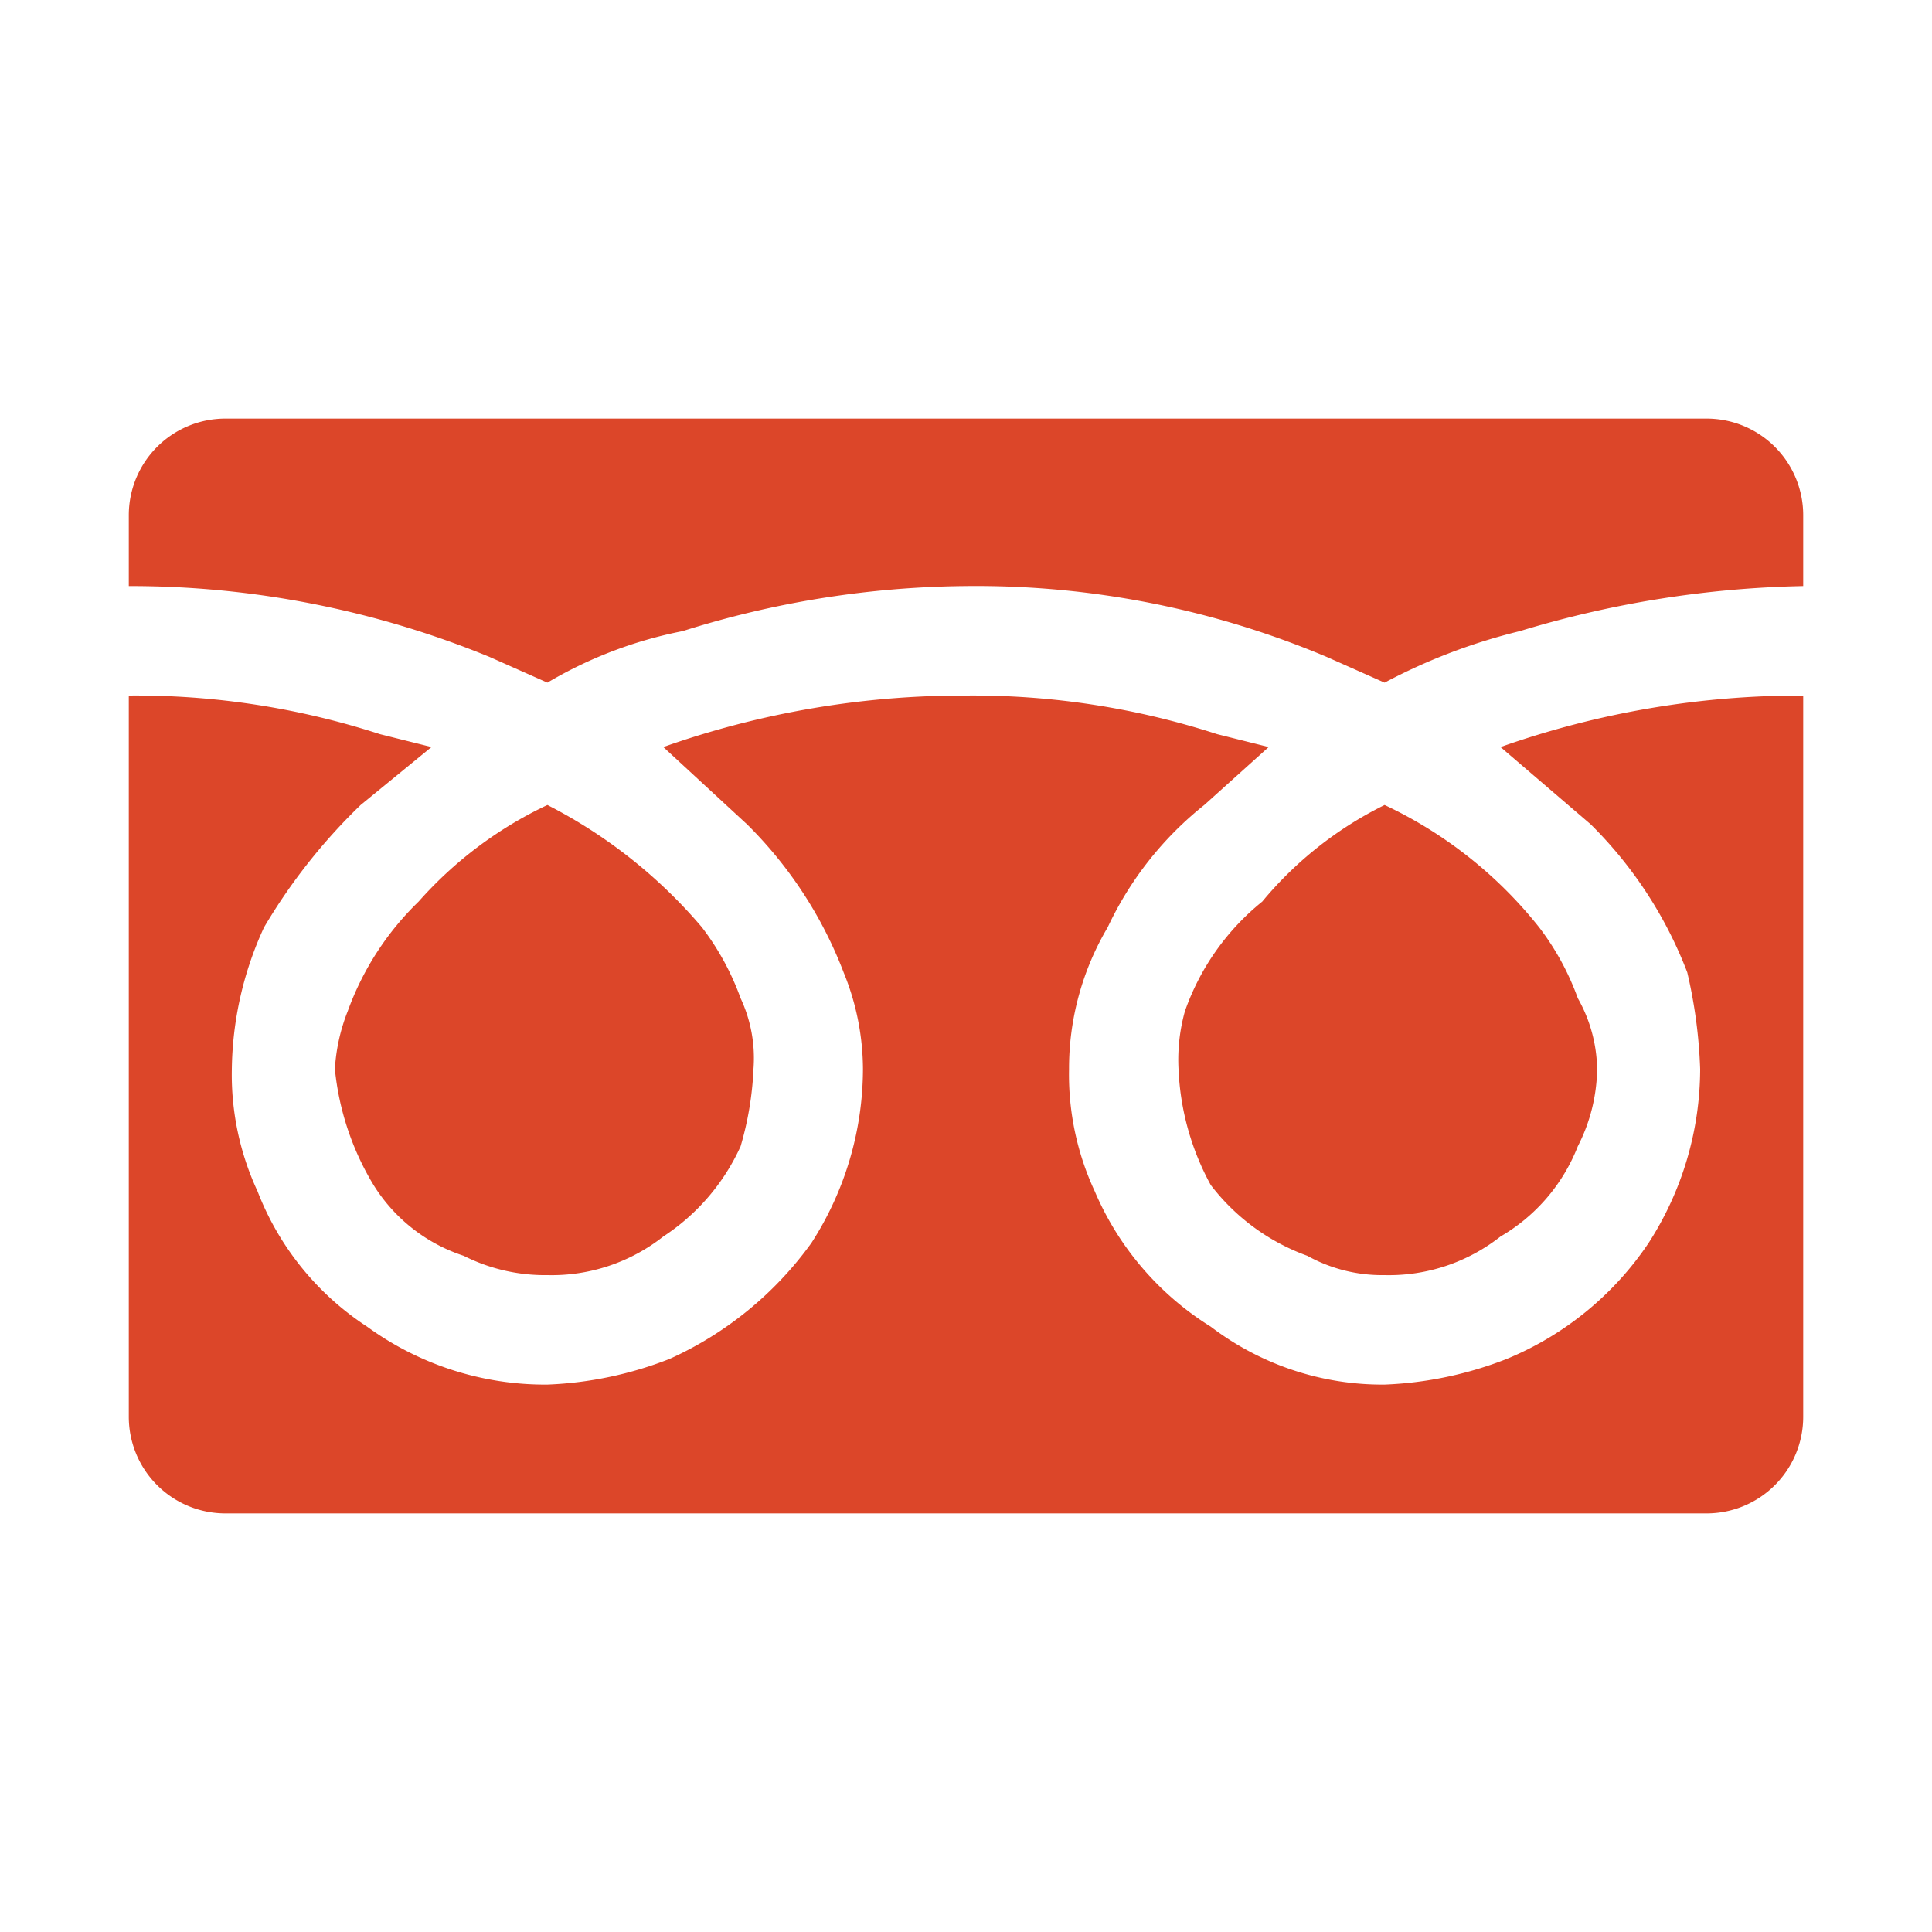 <svg xmlns="http://www.w3.org/2000/svg" width="10.6mm" height="10.6mm" viewBox="0 0 30 30"><defs><style>.cls-1{fill:none;}.cls-2{fill:#dc4629;}</style></defs><title>ico_freetel</title><g id="レイヤー_2" data-name="レイヤー 2"><g id="レイヤー_1-2" data-name="レイヤー 1"><rect class="cls-1" width="30" height="30"/><path class="cls-2" d="M26.5,6.5H3.5A1.5,1.5,0,0,0,2,8V9.1a14.7,14.7,0,0,1,5.6,1.1l.9.4a6.6,6.6,0,0,1,2.1-.8A15,15,0,0,1,15,9.1a14,14,0,0,1,5.6,1.1l.9.4a9,9,0,0,1,2.1-.8A16.2,16.2,0,0,1,28,9.1V8A1.5,1.5,0,0,0,26.5,6.5Z"/><path class="cls-2" d="M18.3,16.6a4.1,4.1,0,0,0,.5,1.8,3.3,3.3,0,0,0,1.5,1.1,2.4,2.4,0,0,0,1.2.3,2.8,2.8,0,0,0,1.8-.6,2.8,2.8,0,0,0,1.2-1.4,2.7,2.7,0,0,0,.3-1.2,2.3,2.3,0,0,0-.3-1.1,4.1,4.1,0,0,0-.6-1.1,6.7,6.7,0,0,0-2.4-1.9A5.8,5.8,0,0,0,19.6,14a3.8,3.8,0,0,0-1.2,1.7A2.8,2.8,0,0,0,18.3,16.6Z"/><path class="cls-2" d="M24.7,12.8a6.5,6.5,0,0,1,1.5,2.3,7.7,7.7,0,0,1,.2,1.5,5,5,0,0,1-.8,2.7,4.9,4.9,0,0,1-2.2,1.8,5.8,5.8,0,0,1-1.9.4,4.4,4.4,0,0,1-2.7-.9A4.6,4.6,0,0,1,17,18.5a4.3,4.3,0,0,1-.4-1.9,4.3,4.3,0,0,1,.6-2.2,5.3,5.3,0,0,1,1.5-1.9l1-.9-.8-.2a12.3,12.3,0,0,0-3.9-.6,14,14,0,0,0-4.7.8l1.3,1.2a6.5,6.5,0,0,1,1.5,2.3,4,4,0,0,1,.3,1.5,5,5,0,0,1-.8,2.7,5.5,5.5,0,0,1-2.2,1.8,5.8,5.8,0,0,1-1.9.4,4.7,4.7,0,0,1-2.8-.9A4.4,4.4,0,0,1,4,18.5a4.3,4.3,0,0,1-.4-1.9,5.4,5.4,0,0,1,.5-2.2,9,9,0,0,1,1.5-1.9l1.1-.9-.8-.2A12.3,12.3,0,0,0,2,10.8V22a1.5,1.5,0,0,0,1.5,1.5h23A1.5,1.5,0,0,0,28,22V10.8a14,14,0,0,0-4.7.8Z"/><path class="cls-2" d="M5.2,16.6a4.3,4.3,0,0,0,.6,1.8,2.6,2.6,0,0,0,1.4,1.1,2.8,2.8,0,0,0,1.3.3,2.8,2.8,0,0,0,1.8-.6,3.3,3.3,0,0,0,1.2-1.4,5,5,0,0,0,.2-1.2,2.2,2.2,0,0,0-.2-1.1,4.1,4.1,0,0,0-.6-1.1,7.8,7.8,0,0,0-2.4-1.9,6.2,6.2,0,0,0-2,1.5,4.5,4.5,0,0,0-1.1,1.7A2.9,2.9,0,0,0,5.2,16.6Z"/></g></g></svg>